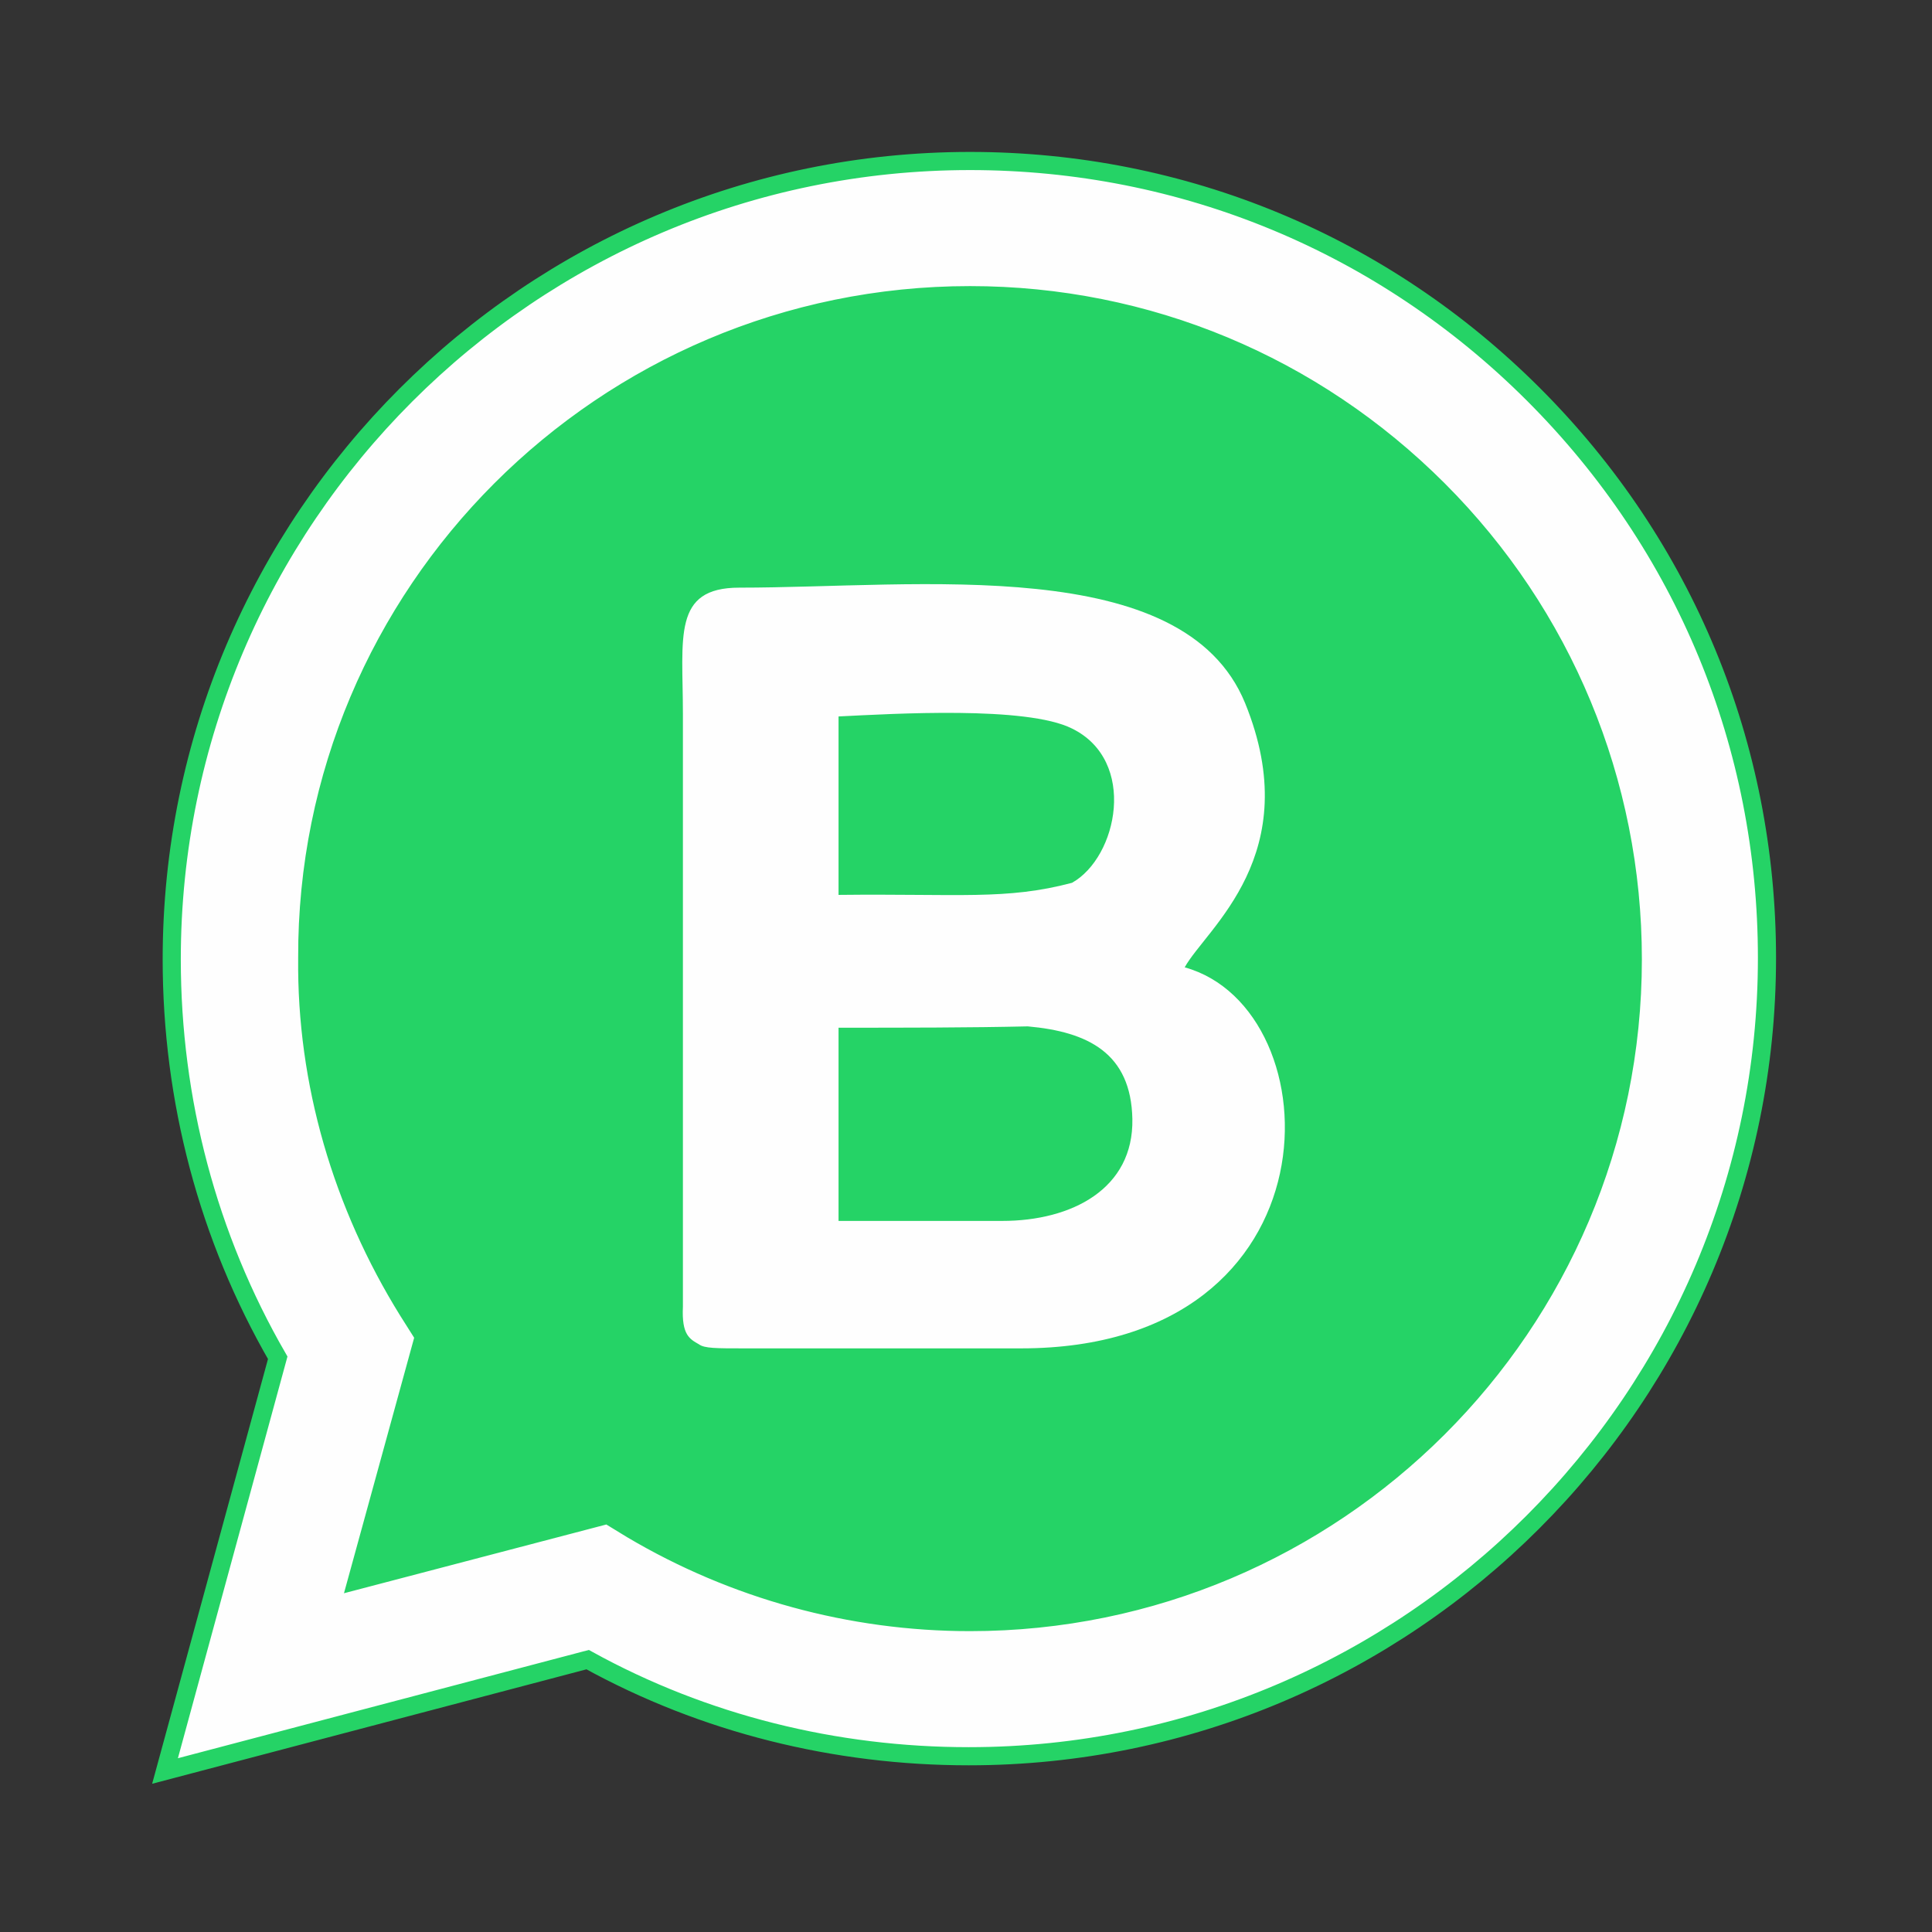 <?xml version="1.0" encoding="utf-8"?>
<!-- Generator: Adobe Illustrator 25.2.3, SVG Export Plug-In . SVG Version: 6.00 Build 0)  -->
<svg version="1.1" id="Capa_1" xmlns="http://www.w3.org/2000/svg" xmlns:xlink="http://www.w3.org/1999/xlink" x="0px" y="0px"
	 viewBox="0 0 144 144" style="enable-background:new 0 0 144 144;" xml:space="preserve">
<rect x="0" y="0" width="144" height="144" fill="#333333" stroke="none"/>
<style type="text/css">
	.st0{fill:#1D1D1B;}
	.st1{fill:#1D252C;}
	.st2{fill:#FF4D00;}
	.st3{fill:#009FE3;stroke:#009FE3;stroke-width:2;stroke-miterlimit:10;}
	.st4{fill:#FFFFFF;}
	.st5{fill-rule:evenodd;clip-rule:evenodd;fill:#25D366;}
	.st6{fill-rule:evenodd;clip-rule:evenodd;fill:#FEFEFE;stroke:#25D366;stroke-width:1.352;stroke-miterlimit:10;}
	.st7{fill-rule:evenodd;clip-rule:evenodd;fill:#FEFEFE;}
</style>
<g>
	<path class="st5" d="M70.8,18.7c29.4,0,53.2,23.8,53.2,53.2s-23.7,53.8-53.2,53.2c-10.9-0.2-18.3-1-26.4-7
		c-6.2-4.6-30.6,17.4-18.5-18.7c-5.2-8.2-8.2-17.6-8.3-27.6C17.2,42.7,41.3,18.7,70.8,18.7L70.8,18.7z"/>
	<g>
		<path class="st6" d="M114.3,29.4C103.1,18.2,88.2,12,72.3,12c-32.8,0-59.5,26.7-59.5,59.5c0,10.5,2.7,20.7,7.9,29.7L12.3,132
			l31.5-8.3c8.7,4.8,18.5,7.2,28.4,7.2h0c32.8,0,59.5-26.7,59.5-59.5C131.7,55.6,125.6,40.7,114.3,29.4L114.3,29.4z M52.3,100.3
			c0.4,0.3,1.3,0.3,3.3,0.3c8.4,0,15.6,0,20.7,0c24,0,23.4-25.3,12.2-28.4c1.6-2.9,9.1-8.4,4.5-19.7c-4.6-11.2-24.3-8.6-37.7-8.6
			c-5,0-4.2,3.7-4.2,9.4c0,9.1,0,33.6,0,44.2C51,99.5,51.6,99.9,52.3,100.3L52.3,100.3z M62.7,91h12.2c5.2,0,9.8-2.4,9.7-7.6
			c-0.1-4.9-3.3-6.5-7.8-6.9c-4.3,0.1-9.2,0.1-14.1,0.1L62.7,91z M62.7,66.8c9-0.1,12.5,0.4,17.4-0.9c3.4-1.9,4.9-9.1,0-11.5
			c-3.4-1.7-13.3-1.1-17.5-0.9L62.7,66.8z M72.3,120.9L72.3,120.9c-8.9,0-17.6-2.4-25.2-6.9l-1.8-1.1l-18.7,4.9l5-18.2l-1.2-1.9
			c-4.9-7.9-7.6-17-7.5-26.3C22.8,44.2,45,22,72.3,22c13.2,0,25.6,5.2,34.9,14.5c9.3,9.3,14.5,21.8,14.5,35
			C121.7,98.8,99.5,120.9,72.3,120.9L72.3,120.9z"/>
		<path class="st7" d="M52.1,100.2c0.4,0.3,1.3,0.3,3.3,0.3c8.4,0,15.6,0,20.7,0c24,0,23.4-25.3,12.2-28.4c1.6-2.9,9.1-8.4,4.5-19.7
			c-4.6-11.2-24.3-8.6-37.7-8.6c-5,0-4.2,3.7-4.2,9.4c0,9.1,0,33.6,0,44.2C50.8,99.5,51.4,99.8,52.1,100.2L52.1,100.2z M62.5,91
			h12.2c5.2,0,9.8-2.4,9.7-7.6c-0.1-4.9-3.3-6.5-7.8-6.9c-4.3,0.1-9.2,0.1-14.1,0.1L62.5,91z M62.5,66.7c9-0.1,12.5,0.4,17.4-0.9
			c3.4-1.9,4.9-9.1,0-11.5c-3.4-1.7-13.3-1.1-17.4-0.9L62.5,66.7z"/>
	</g>
</g>
</svg>
